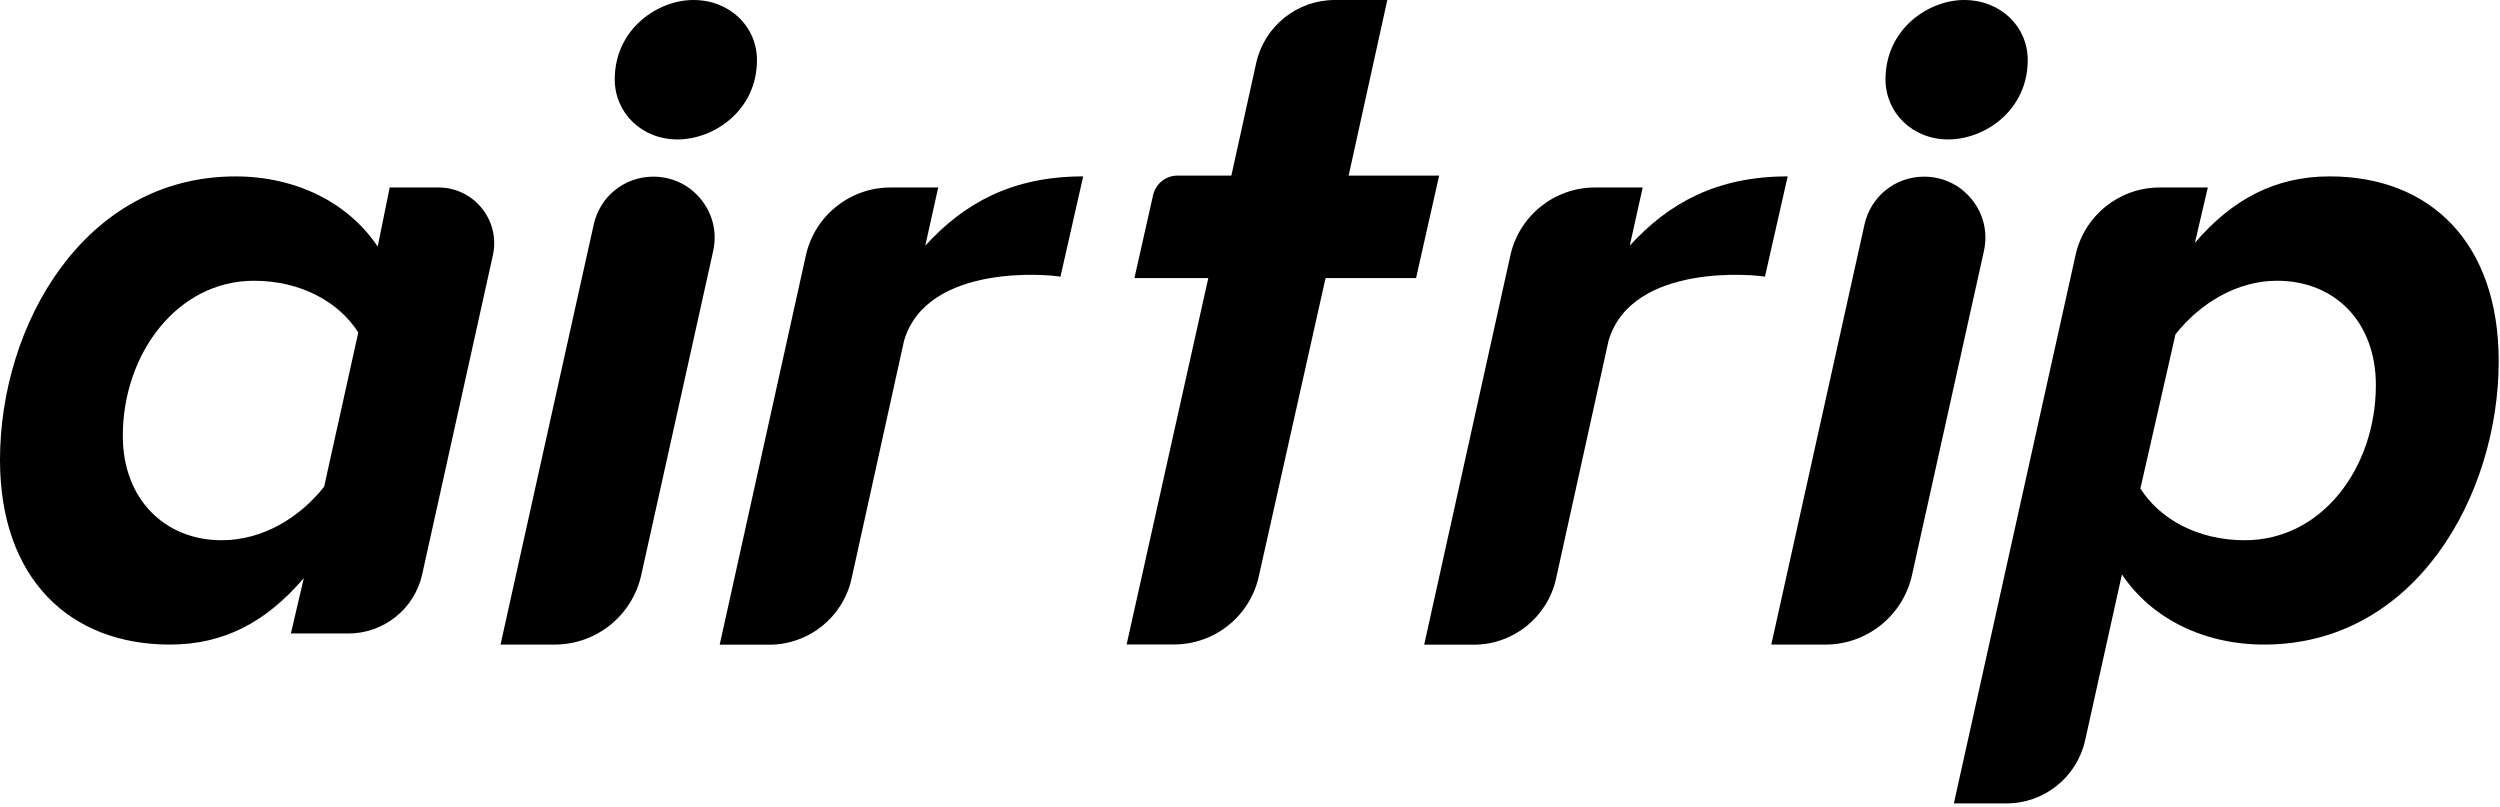 <svg xmlns="http://www.w3.org/2000/svg" width="158" height="51" viewBox="0 0 158 51" fill="none"><path d="M23.87 15.584 24.628 11.849h3.083c2.252.0 3.926 2.085 3.439 4.284L26.684 36.292C26.199 38.48 24.259 40.037 22.018 40.037H18.384l.817-3.502c-2.393 2.801-5.078 4.202-8.463 4.202C4.377 40.738.0 36.536.0 29.066c0-8.521 5.311-17.917 14.882-17.917 3.793.0 7.12 1.634 8.988 4.436zM7.762 27.548c0 4.027 2.685 6.595 6.245 6.595 2.626.0 4.96-1.459 6.478-3.385l2.159-9.746c-1.226-1.926-3.619-3.268-6.595-3.268-4.844.0-8.287 4.61-8.287 9.805z" fill="#000"/><path d="M43.812.0C41.595.0 38.852 1.809 38.852 5.019c0 2.101 1.692 3.794 3.969 3.794 2.276.0 5.019-1.809 5.019-5.019C47.839 1.693 46.147.0 43.812.0z" fill="#000"/><path d="M43.836 12.112C43.22 11.568 42.423 11.235 41.592 11.175 41.493 11.167 41.394 11.164 41.297 11.164c-1.827.0-3.379 1.246-3.775 3.03L31.633 40.738h3.418c2.63.0 4.907-1.827 5.476-4.395l4.545-20.476C45.381 14.471 44.919 13.068 43.836 12.112z" fill="#000"/><path d="M45.484 40.745l5.447-24.602C51.487 13.634 53.711 11.849 56.281 11.849h3.014l-.817 3.677C60.928 12.841 63.964 11.148 68.457 11.148L67.021 17.49C66.554 17.374 58.605 16.546 57.135 21.537l-3.316 15.029C53.28 39.007 51.116 40.745 48.616 40.745H45.484z" fill="#000"/><path d="M134.106 36.302 131.781 46.785C131.264 49.117 129.197 50.776 126.809 50.776h-3.325L131.176 16.114C131.729 13.622 133.938 11.849 136.491 11.849H139.534L138.717 15.35C141.109 12.549 143.852 11.148 147.237 11.148c6.362.0 10.681 4.202 10.681 11.672.0 8.463-5.253 17.917-14.824 17.917-3.794.0-7.12-1.634-8.988-4.436zm16.049-11.964c0-4.027-2.626-6.595-6.244-6.595C141.343 17.743 139.009 19.202 137.491 21.128L135.273 30.875c1.226 1.926 3.619 3.268 6.595 3.268C146.771 34.143 150.155 29.532 150.155 24.338z" fill="#000"/><path d="M90.008 40.745 95.455 16.143C96.011 13.634 98.235 11.849 100.804 11.849h3.014L103.001 15.525C105.452 12.841 108.487 11.148 112.981 11.148l-1.437 6.342C111.077 17.374 103.128 16.546 101.659 21.537L98.343 36.566C97.804 39.007 95.64 40.745 93.139 40.745H90.008z" fill="#000"/><path d="M85.234 11.097 87.678.0H84.357C81.968.0 79.901 1.662 79.388 3.996L77.822 11.097H74.42C73.68 11.097 73.038 11.61 72.875 12.333l-1.18 5.242h4.669L71.203 40.73h2.994c2.574.0 4.803-1.79 5.359-4.303l4.22-18.852h5.719l1.459-6.478H85.234z" fill="#000"/><path d="M124.125.0c-2.218.0-4.961 1.809-4.961 5.019C119.164 7.12 120.856 8.813 123.133 8.813 125.409 8.813 128.152 7.003 128.152 3.794 128.152 1.693 126.459.0 124.125.0z" fill="#000"/><path d="M124.149 12.112c-.616-.544-1.414-.877-2.245-.938C121.805 11.167 121.707 11.164 121.609 11.164c-1.827.0-3.379 1.246-3.774 3.03l-5.89 26.544H115.363c2.63.0 4.907-1.827 5.476-4.395l4.545-20.476C125.693 14.471 125.231 13.068 124.149 12.112z" fill="#000"/></svg>